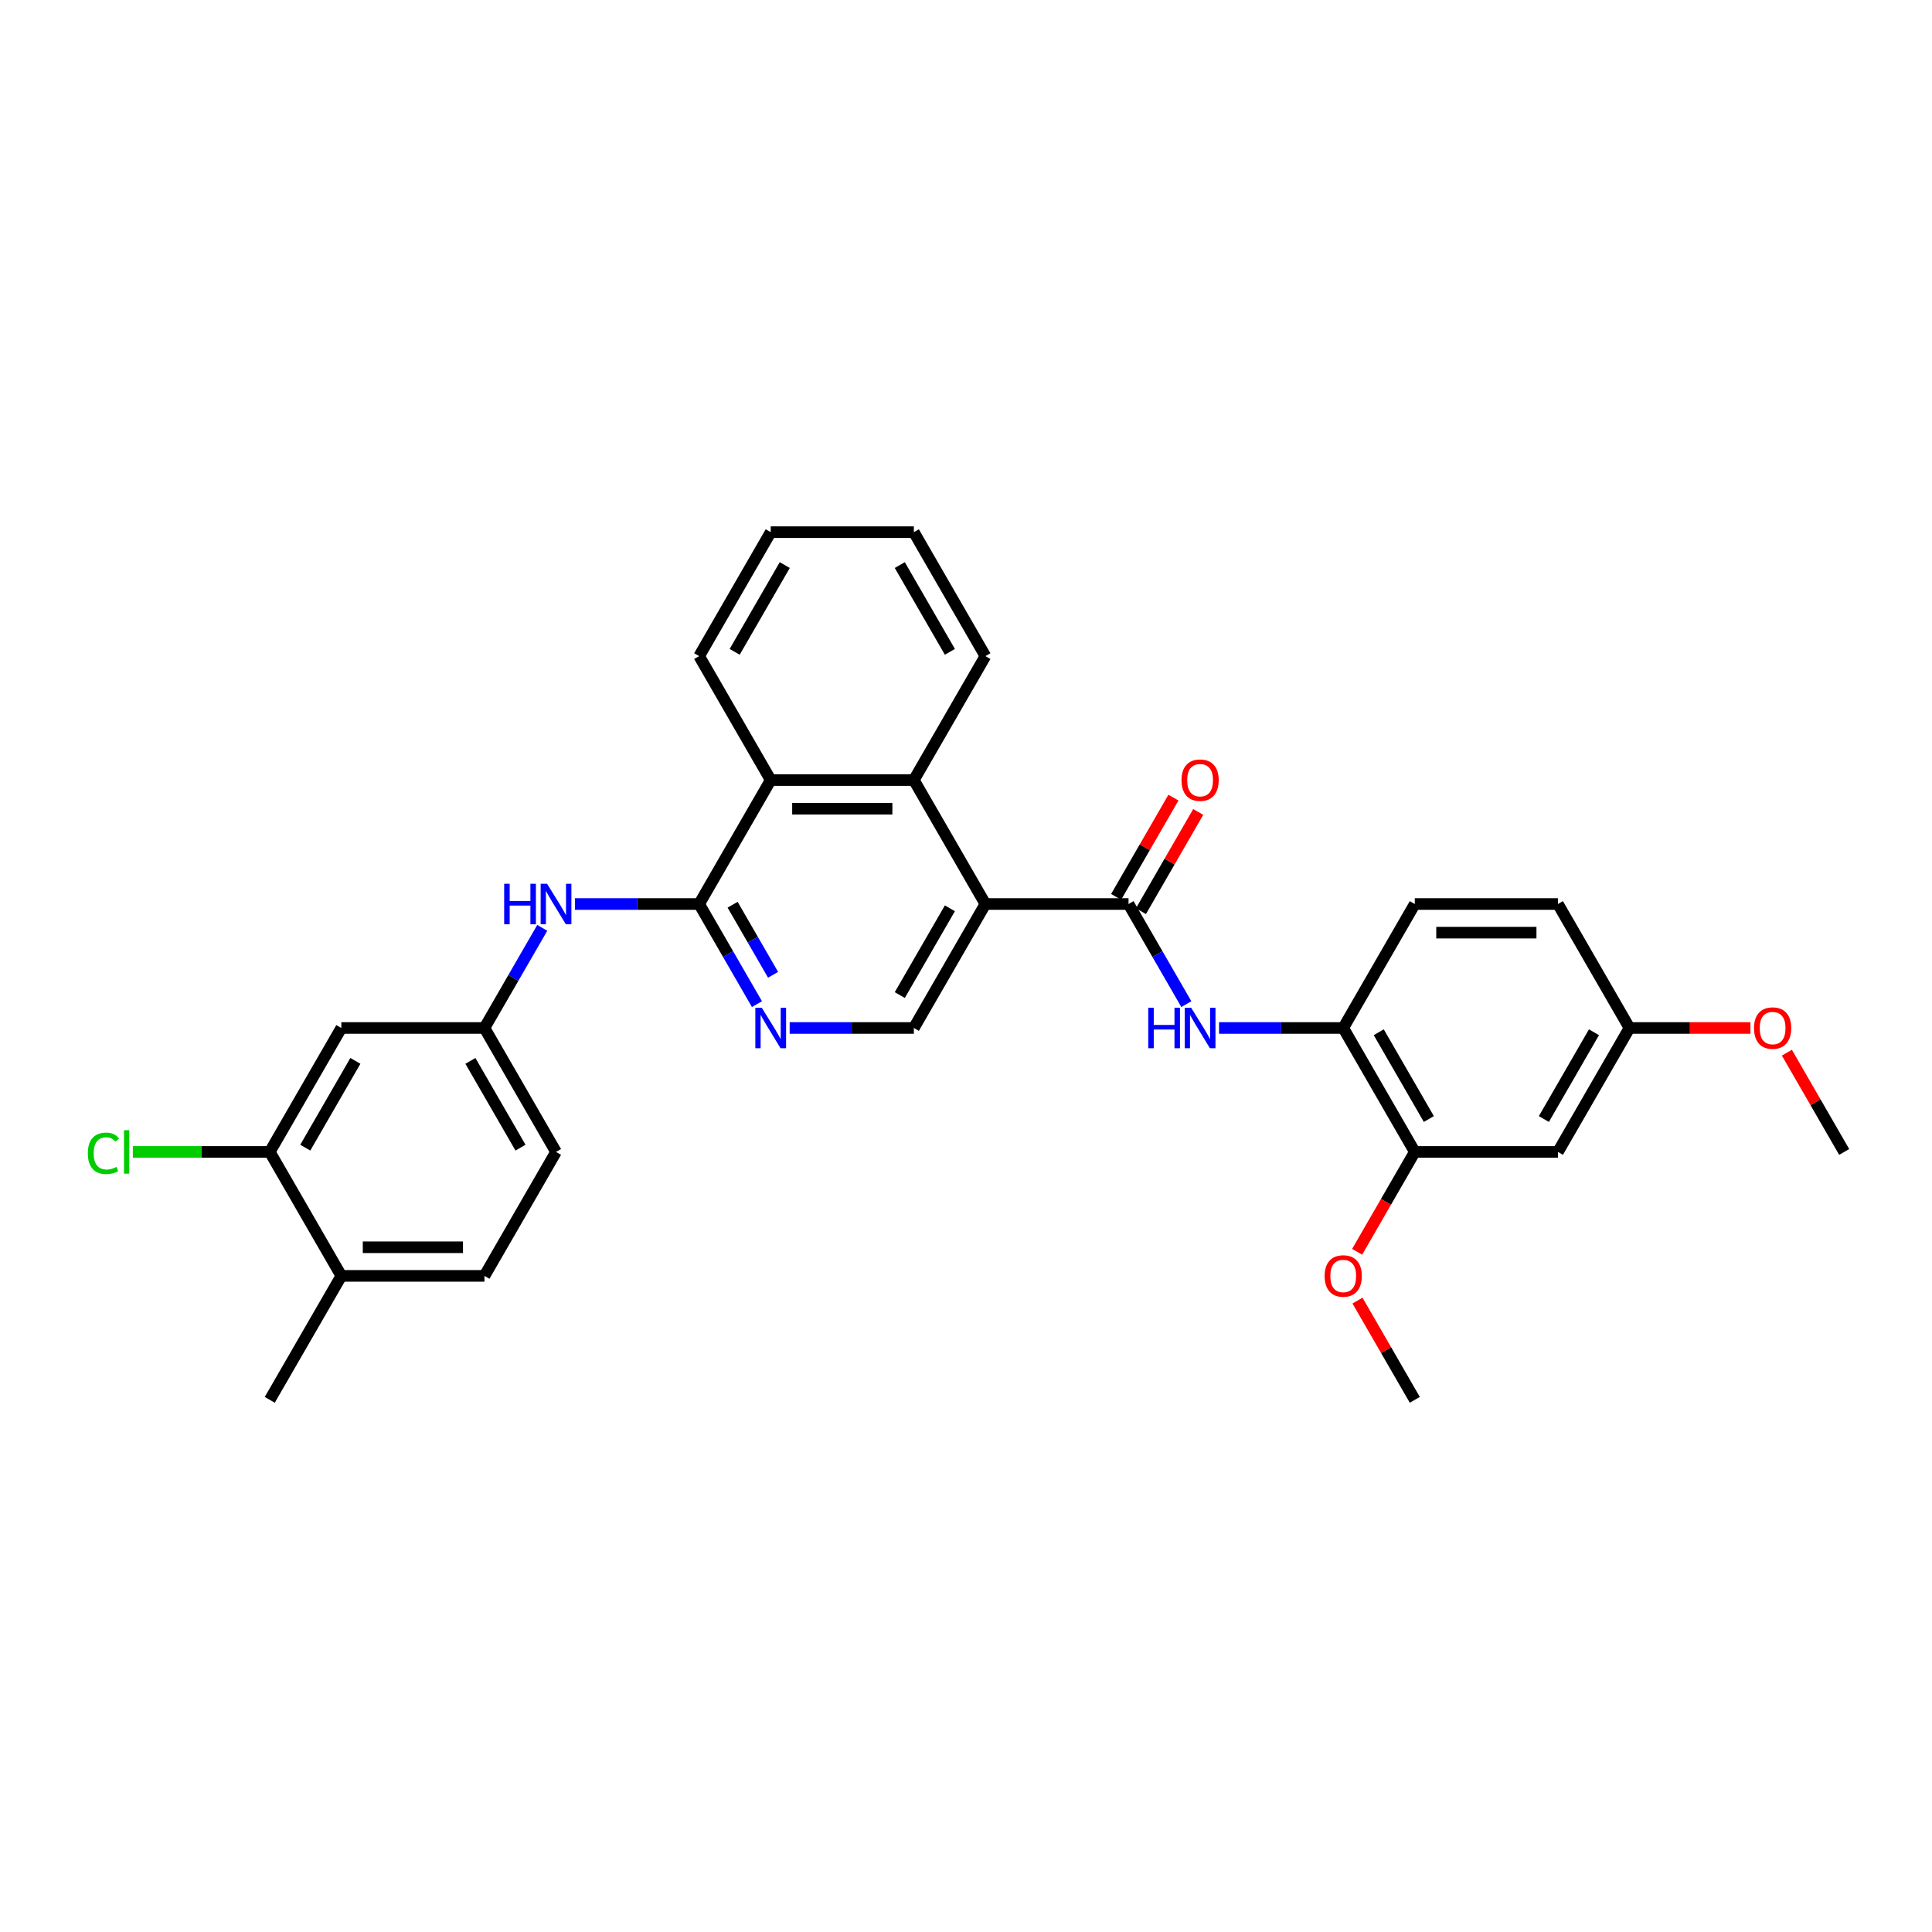 <?xml version='1.0' encoding='iso-8859-1'?>
<svg version='1.1' baseProfile='full'
              xmlns='http://www.w3.org/2000/svg'
                      xmlns:rdkit='http://www.rdkit.org/xml'
                      xmlns:xlink='http://www.w3.org/1999/xlink'
                  xml:space='preserve'
width='1000px' height='1000px' viewBox='0 0 1000 1000'>
<!-- END OF HEADER -->
<rect style='opacity:1.0;fill:#FFFFFF;stroke:none' width='1000' height='1000' x='0' y='0'> </rect>
<path class='bond-0' d='M 510.046,467.921 L 584.129,467.921' style='fill:none;fill-rule:evenodd;stroke:#000000;stroke-width:6px;stroke-linecap:butt;stroke-linejoin:miter;stroke-opacity:1' />
<path class='bond-2' d='M 510.046,467.921 L 473.004,403.763' style='fill:none;fill-rule:evenodd;stroke:#000000;stroke-width:6px;stroke-linecap:butt;stroke-linejoin:miter;stroke-opacity:1' />
<path class='bond-6' d='M 510.046,467.921 L 473.004,532.079' style='fill:none;fill-rule:evenodd;stroke:#000000;stroke-width:6px;stroke-linecap:butt;stroke-linejoin:miter;stroke-opacity:1' />
<path class='bond-6' d='M 491.658,470.136 L 465.729,515.047' style='fill:none;fill-rule:evenodd;stroke:#000000;stroke-width:6px;stroke-linecap:butt;stroke-linejoin:miter;stroke-opacity:1' />
<path class='bond-4' d='M 584.129,467.921 L 599.087,493.829' style='fill:none;fill-rule:evenodd;stroke:#000000;stroke-width:6px;stroke-linecap:butt;stroke-linejoin:miter;stroke-opacity:1' />
<path class='bond-4' d='M 599.087,493.829 L 614.045,519.737' style='fill:none;fill-rule:evenodd;stroke:#0000FF;stroke-width:6px;stroke-linecap:butt;stroke-linejoin:miter;stroke-opacity:1' />
<path class='bond-14' d='M 590.545,471.625 L 605.374,445.94' style='fill:none;fill-rule:evenodd;stroke:#000000;stroke-width:6px;stroke-linecap:butt;stroke-linejoin:miter;stroke-opacity:1' />
<path class='bond-14' d='M 605.374,445.94 L 620.204,420.254' style='fill:none;fill-rule:evenodd;stroke:#FF0000;stroke-width:6px;stroke-linecap:butt;stroke-linejoin:miter;stroke-opacity:1' />
<path class='bond-14' d='M 577.713,464.217 L 592.543,438.531' style='fill:none;fill-rule:evenodd;stroke:#000000;stroke-width:6px;stroke-linecap:butt;stroke-linejoin:miter;stroke-opacity:1' />
<path class='bond-14' d='M 592.543,438.531 L 607.372,412.846' style='fill:none;fill-rule:evenodd;stroke:#FF0000;stroke-width:6px;stroke-linecap:butt;stroke-linejoin:miter;stroke-opacity:1' />
<path class='bond-1' d='M 361.879,467.921 L 376.837,493.829' style='fill:none;fill-rule:evenodd;stroke:#000000;stroke-width:6px;stroke-linecap:butt;stroke-linejoin:miter;stroke-opacity:1' />
<path class='bond-1' d='M 376.837,493.829 L 391.795,519.737' style='fill:none;fill-rule:evenodd;stroke:#0000FF;stroke-width:6px;stroke-linecap:butt;stroke-linejoin:miter;stroke-opacity:1' />
<path class='bond-1' d='M 379.198,468.285 L 389.669,486.421' style='fill:none;fill-rule:evenodd;stroke:#000000;stroke-width:6px;stroke-linecap:butt;stroke-linejoin:miter;stroke-opacity:1' />
<path class='bond-1' d='M 389.669,486.421 L 400.139,504.556' style='fill:none;fill-rule:evenodd;stroke:#0000FF;stroke-width:6px;stroke-linecap:butt;stroke-linejoin:miter;stroke-opacity:1' />
<path class='bond-7' d='M 361.879,467.921 L 329.742,467.921' style='fill:none;fill-rule:evenodd;stroke:#000000;stroke-width:6px;stroke-linecap:butt;stroke-linejoin:miter;stroke-opacity:1' />
<path class='bond-7' d='M 329.742,467.921 L 297.604,467.921' style='fill:none;fill-rule:evenodd;stroke:#0000FF;stroke-width:6px;stroke-linecap:butt;stroke-linejoin:miter;stroke-opacity:1' />
<path class='bond-31' d='M 361.879,467.921 L 398.921,403.763' style='fill:none;fill-rule:evenodd;stroke:#000000;stroke-width:6px;stroke-linecap:butt;stroke-linejoin:miter;stroke-opacity:1' />
<path class='bond-5' d='M 473.004,403.763 L 398.921,403.763' style='fill:none;fill-rule:evenodd;stroke:#000000;stroke-width:6px;stroke-linecap:butt;stroke-linejoin:miter;stroke-opacity:1' />
<path class='bond-5' d='M 461.892,418.58 L 410.033,418.58' style='fill:none;fill-rule:evenodd;stroke:#000000;stroke-width:6px;stroke-linecap:butt;stroke-linejoin:miter;stroke-opacity:1' />
<path class='bond-23' d='M 473.004,403.763 L 510.046,339.605' style='fill:none;fill-rule:evenodd;stroke:#000000;stroke-width:6px;stroke-linecap:butt;stroke-linejoin:miter;stroke-opacity:1' />
<path class='bond-3' d='M 408.729,532.079 L 440.867,532.079' style='fill:none;fill-rule:evenodd;stroke:#0000FF;stroke-width:6px;stroke-linecap:butt;stroke-linejoin:miter;stroke-opacity:1' />
<path class='bond-3' d='M 440.867,532.079 L 473.004,532.079' style='fill:none;fill-rule:evenodd;stroke:#000000;stroke-width:6px;stroke-linecap:butt;stroke-linejoin:miter;stroke-opacity:1' />
<path class='bond-8' d='M 630.979,532.079 L 663.117,532.079' style='fill:none;fill-rule:evenodd;stroke:#0000FF;stroke-width:6px;stroke-linecap:butt;stroke-linejoin:miter;stroke-opacity:1' />
<path class='bond-8' d='M 663.117,532.079 L 695.254,532.079' style='fill:none;fill-rule:evenodd;stroke:#000000;stroke-width:6px;stroke-linecap:butt;stroke-linejoin:miter;stroke-opacity:1' />
<path class='bond-25' d='M 398.921,403.763 L 361.879,339.605' style='fill:none;fill-rule:evenodd;stroke:#000000;stroke-width:6px;stroke-linecap:butt;stroke-linejoin:miter;stroke-opacity:1' />
<path class='bond-13' d='M 280.67,480.263 L 265.712,506.171' style='fill:none;fill-rule:evenodd;stroke:#0000FF;stroke-width:6px;stroke-linecap:butt;stroke-linejoin:miter;stroke-opacity:1' />
<path class='bond-13' d='M 265.712,506.171 L 250.754,532.079' style='fill:none;fill-rule:evenodd;stroke:#000000;stroke-width:6px;stroke-linecap:butt;stroke-linejoin:miter;stroke-opacity:1' />
<path class='bond-9' d='M 695.254,532.079 L 732.296,596.237' style='fill:none;fill-rule:evenodd;stroke:#000000;stroke-width:6px;stroke-linecap:butt;stroke-linejoin:miter;stroke-opacity:1' />
<path class='bond-9' d='M 713.642,534.294 L 739.571,579.205' style='fill:none;fill-rule:evenodd;stroke:#000000;stroke-width:6px;stroke-linecap:butt;stroke-linejoin:miter;stroke-opacity:1' />
<path class='bond-16' d='M 695.254,532.079 L 732.296,467.921' style='fill:none;fill-rule:evenodd;stroke:#000000;stroke-width:6px;stroke-linecap:butt;stroke-linejoin:miter;stroke-opacity:1' />
<path class='bond-12' d='M 732.296,596.237 L 806.379,596.237' style='fill:none;fill-rule:evenodd;stroke:#000000;stroke-width:6px;stroke-linecap:butt;stroke-linejoin:miter;stroke-opacity:1' />
<path class='bond-22' d='M 732.296,596.237 L 717.372,622.086' style='fill:none;fill-rule:evenodd;stroke:#000000;stroke-width:6px;stroke-linecap:butt;stroke-linejoin:miter;stroke-opacity:1' />
<path class='bond-22' d='M 717.372,622.086 L 702.448,647.934' style='fill:none;fill-rule:evenodd;stroke:#FF0000;stroke-width:6px;stroke-linecap:butt;stroke-linejoin:miter;stroke-opacity:1' />
<path class='bond-10' d='M 139.629,596.237 L 176.671,532.079' style='fill:none;fill-rule:evenodd;stroke:#000000;stroke-width:6px;stroke-linecap:butt;stroke-linejoin:miter;stroke-opacity:1' />
<path class='bond-10' d='M 158.017,594.022 L 183.946,549.111' style='fill:none;fill-rule:evenodd;stroke:#000000;stroke-width:6px;stroke-linecap:butt;stroke-linejoin:miter;stroke-opacity:1' />
<path class='bond-19' d='M 139.629,596.237 L 104.195,596.237' style='fill:none;fill-rule:evenodd;stroke:#000000;stroke-width:6px;stroke-linecap:butt;stroke-linejoin:miter;stroke-opacity:1' />
<path class='bond-19' d='M 104.195,596.237 L 68.761,596.237' style='fill:none;fill-rule:evenodd;stroke:#00CC00;stroke-width:6px;stroke-linecap:butt;stroke-linejoin:miter;stroke-opacity:1' />
<path class='bond-34' d='M 139.629,596.237 L 176.671,660.395' style='fill:none;fill-rule:evenodd;stroke:#000000;stroke-width:6px;stroke-linecap:butt;stroke-linejoin:miter;stroke-opacity:1' />
<path class='bond-11' d='M 176.671,532.079 L 250.754,532.079' style='fill:none;fill-rule:evenodd;stroke:#000000;stroke-width:6px;stroke-linecap:butt;stroke-linejoin:miter;stroke-opacity:1' />
<path class='bond-33' d='M 806.379,596.237 L 843.421,532.079' style='fill:none;fill-rule:evenodd;stroke:#000000;stroke-width:6px;stroke-linecap:butt;stroke-linejoin:miter;stroke-opacity:1' />
<path class='bond-33' d='M 799.104,579.205 L 825.033,534.294' style='fill:none;fill-rule:evenodd;stroke:#000000;stroke-width:6px;stroke-linecap:butt;stroke-linejoin:miter;stroke-opacity:1' />
<path class='bond-20' d='M 250.754,532.079 L 287.796,596.237' style='fill:none;fill-rule:evenodd;stroke:#000000;stroke-width:6px;stroke-linecap:butt;stroke-linejoin:miter;stroke-opacity:1' />
<path class='bond-20' d='M 243.479,549.111 L 269.408,594.022' style='fill:none;fill-rule:evenodd;stroke:#000000;stroke-width:6px;stroke-linecap:butt;stroke-linejoin:miter;stroke-opacity:1' />
<path class='bond-15' d='M 176.671,660.395 L 250.754,660.395' style='fill:none;fill-rule:evenodd;stroke:#000000;stroke-width:6px;stroke-linecap:butt;stroke-linejoin:miter;stroke-opacity:1' />
<path class='bond-15' d='M 187.783,645.578 L 239.642,645.578' style='fill:none;fill-rule:evenodd;stroke:#000000;stroke-width:6px;stroke-linecap:butt;stroke-linejoin:miter;stroke-opacity:1' />
<path class='bond-26' d='M 176.671,660.395 L 139.629,724.553' style='fill:none;fill-rule:evenodd;stroke:#000000;stroke-width:6px;stroke-linecap:butt;stroke-linejoin:miter;stroke-opacity:1' />
<path class='bond-21' d='M 732.296,467.921 L 806.379,467.921' style='fill:none;fill-rule:evenodd;stroke:#000000;stroke-width:6px;stroke-linecap:butt;stroke-linejoin:miter;stroke-opacity:1' />
<path class='bond-21' d='M 743.408,482.738 L 795.266,482.738' style='fill:none;fill-rule:evenodd;stroke:#000000;stroke-width:6px;stroke-linecap:butt;stroke-linejoin:miter;stroke-opacity:1' />
<path class='bond-17' d='M 250.754,660.395 L 287.796,596.237' style='fill:none;fill-rule:evenodd;stroke:#000000;stroke-width:6px;stroke-linecap:butt;stroke-linejoin:miter;stroke-opacity:1' />
<path class='bond-18' d='M 843.421,532.079 L 806.379,467.921' style='fill:none;fill-rule:evenodd;stroke:#000000;stroke-width:6px;stroke-linecap:butt;stroke-linejoin:miter;stroke-opacity:1' />
<path class='bond-24' d='M 843.421,532.079 L 874.721,532.079' style='fill:none;fill-rule:evenodd;stroke:#000000;stroke-width:6px;stroke-linecap:butt;stroke-linejoin:miter;stroke-opacity:1' />
<path class='bond-24' d='M 874.721,532.079 L 906.021,532.079' style='fill:none;fill-rule:evenodd;stroke:#FF0000;stroke-width:6px;stroke-linecap:butt;stroke-linejoin:miter;stroke-opacity:1' />
<path class='bond-27' d='M 702.636,673.182 L 717.466,698.867' style='fill:none;fill-rule:evenodd;stroke:#FF0000;stroke-width:6px;stroke-linecap:butt;stroke-linejoin:miter;stroke-opacity:1' />
<path class='bond-27' d='M 717.466,698.867 L 732.296,724.553' style='fill:none;fill-rule:evenodd;stroke:#000000;stroke-width:6px;stroke-linecap:butt;stroke-linejoin:miter;stroke-opacity:1' />
<path class='bond-29' d='M 510.046,339.605 L 473.004,275.447' style='fill:none;fill-rule:evenodd;stroke:#000000;stroke-width:6px;stroke-linecap:butt;stroke-linejoin:miter;stroke-opacity:1' />
<path class='bond-29' d='M 491.658,337.39 L 465.729,292.479' style='fill:none;fill-rule:evenodd;stroke:#000000;stroke-width:6px;stroke-linecap:butt;stroke-linejoin:miter;stroke-opacity:1' />
<path class='bond-28' d='M 924.886,544.866 L 939.716,570.551' style='fill:none;fill-rule:evenodd;stroke:#FF0000;stroke-width:6px;stroke-linecap:butt;stroke-linejoin:miter;stroke-opacity:1' />
<path class='bond-28' d='M 939.716,570.551 L 954.545,596.237' style='fill:none;fill-rule:evenodd;stroke:#000000;stroke-width:6px;stroke-linecap:butt;stroke-linejoin:miter;stroke-opacity:1' />
<path class='bond-32' d='M 361.879,339.605 L 398.921,275.447' style='fill:none;fill-rule:evenodd;stroke:#000000;stroke-width:6px;stroke-linecap:butt;stroke-linejoin:miter;stroke-opacity:1' />
<path class='bond-32' d='M 380.267,337.39 L 406.196,292.479' style='fill:none;fill-rule:evenodd;stroke:#000000;stroke-width:6px;stroke-linecap:butt;stroke-linejoin:miter;stroke-opacity:1' />
<path class='bond-30' d='M 473.004,275.447 L 398.921,275.447' style='fill:none;fill-rule:evenodd;stroke:#000000;stroke-width:6px;stroke-linecap:butt;stroke-linejoin:miter;stroke-opacity:1' />
<path  class='atom-4' d='M 394.283 521.589
L 401.158 532.701
Q 401.84 533.798, 402.936 535.783
Q 404.033 537.769, 404.092 537.887
L 404.092 521.589
L 406.877 521.589
L 406.877 542.569
L 404.003 542.569
L 396.624 530.42
Q 395.765 528.997, 394.846 527.367
Q 393.957 525.737, 393.69 525.234
L 393.69 542.569
L 390.964 542.569
L 390.964 521.589
L 394.283 521.589
' fill='#0000FF'/>
<path  class='atom-5' d='M 594.338 521.589
L 597.182 521.589
L 597.182 530.508
L 607.91 530.508
L 607.91 521.589
L 610.755 521.589
L 610.755 542.569
L 607.91 542.569
L 607.91 532.879
L 597.182 532.879
L 597.182 542.569
L 594.338 542.569
L 594.338 521.589
' fill='#0000FF'/>
<path  class='atom-5' d='M 616.533 521.589
L 623.408 532.701
Q 624.09 533.798, 625.186 535.783
Q 626.282 537.769, 626.342 537.887
L 626.342 521.589
L 629.127 521.589
L 629.127 542.569
L 626.253 542.569
L 618.874 530.42
Q 618.015 528.997, 617.096 527.367
Q 616.207 525.737, 615.94 525.234
L 615.94 542.569
L 613.214 542.569
L 613.214 521.589
L 616.533 521.589
' fill='#0000FF'/>
<path  class='atom-8' d='M 260.963 457.431
L 263.808 457.431
L 263.808 466.35
L 274.535 466.35
L 274.535 457.431
L 277.38 457.431
L 277.38 478.411
L 274.535 478.411
L 274.535 468.721
L 263.808 468.721
L 263.808 478.411
L 260.963 478.411
L 260.963 457.431
' fill='#0000FF'/>
<path  class='atom-8' d='M 283.158 457.431
L 290.033 468.543
Q 290.715 469.64, 291.811 471.625
Q 292.908 473.611, 292.967 473.729
L 292.967 457.431
L 295.752 457.431
L 295.752 478.411
L 292.878 478.411
L 285.499 466.262
Q 284.64 464.839, 283.721 463.209
Q 282.832 461.579, 282.566 461.076
L 282.566 478.411
L 279.839 478.411
L 279.839 457.431
L 283.158 457.431
' fill='#0000FF'/>
<path  class='atom-15' d='M 611.54 403.822
Q 611.54 398.785, 614.029 395.969
Q 616.518 393.154, 621.171 393.154
Q 625.823 393.154, 628.312 395.969
Q 630.801 398.785, 630.801 403.822
Q 630.801 408.919, 628.283 411.823
Q 625.764 414.698, 621.171 414.698
Q 616.548 414.698, 614.029 411.823
Q 611.54 408.949, 611.54 403.822
M 621.171 412.327
Q 624.371 412.327, 626.09 410.193
Q 627.838 408.03, 627.838 403.822
Q 627.838 399.703, 626.09 397.629
Q 624.371 395.525, 621.171 395.525
Q 617.97 395.525, 616.222 397.599
Q 614.503 399.674, 614.503 403.822
Q 614.503 408.06, 616.222 410.193
Q 617.97 412.327, 621.171 412.327
' fill='#FF0000'/>
<path  class='atom-20' d='M 45.455 596.963
Q 45.455 591.748, 47.885 589.021
Q 50.344 586.265, 54.996 586.265
Q 59.323 586.265, 61.634 589.318
L 59.678 590.918
Q 57.989 588.695, 54.996 588.695
Q 51.826 588.695, 50.137 590.829
Q 48.477 592.933, 48.477 596.963
Q 48.477 601.112, 50.196 603.245
Q 51.944 605.379, 55.322 605.379
Q 57.634 605.379, 60.331 603.986
L 61.16 606.209
Q 60.064 606.92, 58.404 607.335
Q 56.745 607.75, 54.908 607.75
Q 50.344 607.75, 47.885 604.964
Q 45.455 602.179, 45.455 596.963
' fill='#00CC00'/>
<path  class='atom-20' d='M 64.183 584.991
L 66.909 584.991
L 66.909 607.483
L 64.183 607.483
L 64.183 584.991
' fill='#00CC00'/>
<path  class='atom-23' d='M 685.623 660.454
Q 685.623 655.417, 688.112 652.601
Q 690.601 649.786, 695.254 649.786
Q 699.906 649.786, 702.396 652.601
Q 704.885 655.417, 704.885 660.454
Q 704.885 665.551, 702.366 668.455
Q 699.847 671.33, 695.254 671.33
Q 690.631 671.33, 688.112 668.455
Q 685.623 665.581, 685.623 660.454
M 695.254 668.959
Q 698.454 668.959, 700.173 666.825
Q 701.921 664.662, 701.921 660.454
Q 701.921 656.335, 700.173 654.261
Q 698.454 652.157, 695.254 652.157
Q 692.054 652.157, 690.305 654.231
Q 688.586 656.306, 688.586 660.454
Q 688.586 664.692, 690.305 666.825
Q 692.054 668.959, 695.254 668.959
' fill='#FF0000'/>
<path  class='atom-25' d='M 907.873 532.138
Q 907.873 527.101, 910.362 524.285
Q 912.851 521.47, 917.504 521.47
Q 922.156 521.47, 924.645 524.285
Q 927.135 527.101, 927.135 532.138
Q 927.135 537.235, 924.616 540.139
Q 922.097 543.014, 917.504 543.014
Q 912.881 543.014, 910.362 540.139
Q 907.873 537.265, 907.873 532.138
M 917.504 540.643
Q 920.704 540.643, 922.423 538.509
Q 924.171 536.346, 924.171 532.138
Q 924.171 528.019, 922.423 525.945
Q 920.704 523.841, 917.504 523.841
Q 914.303 523.841, 912.555 525.915
Q 910.836 527.99, 910.836 532.138
Q 910.836 536.376, 912.555 538.509
Q 914.303 540.643, 917.504 540.643
' fill='#FF0000'/>
</svg>
